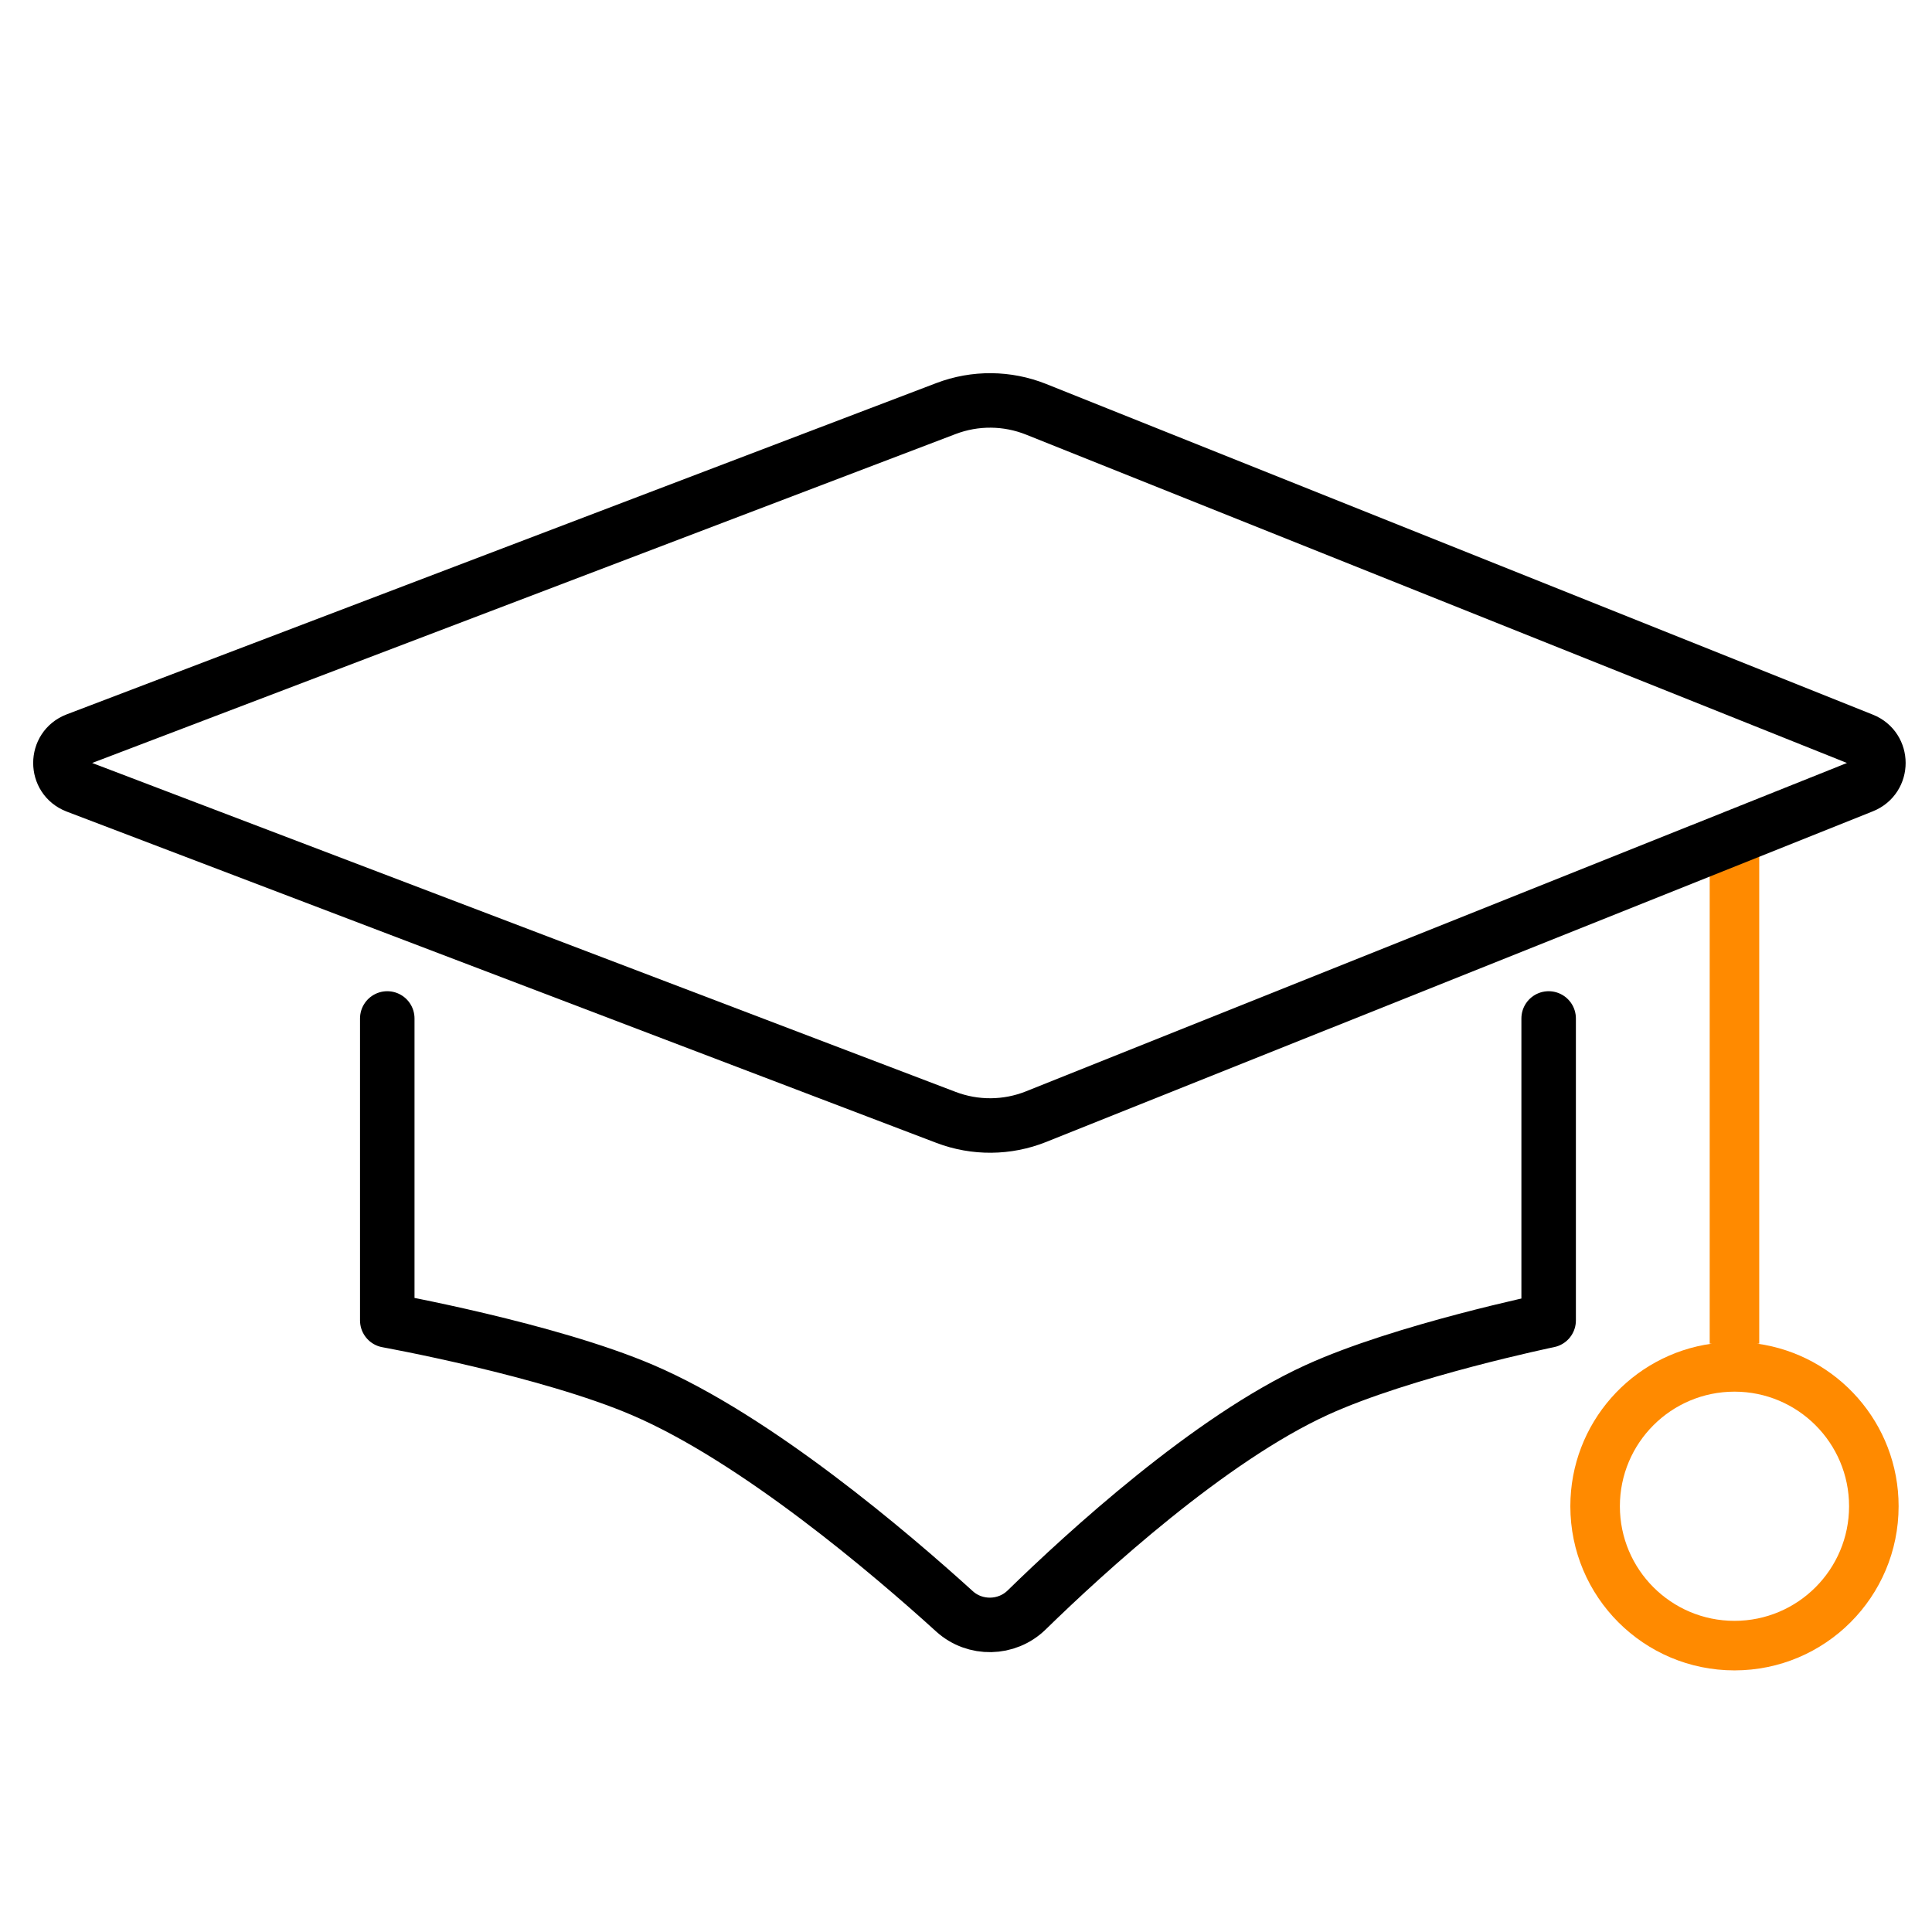 <?xml version="1.0" encoding="UTF-8"?> <svg xmlns="http://www.w3.org/2000/svg" width="78" height="78" viewBox="0 0 78 78" fill="none"> <path fill-rule="evenodd" clip-rule="evenodd" d="M69.025 34.554V54.247H69.112C65.884 54.692 63.399 57.462 63.399 60.811C63.399 64.471 66.366 67.438 70.026 67.438C73.685 67.438 76.652 64.471 76.652 60.811C76.652 57.462 74.167 54.692 70.94 54.247H71.025V34.554H69.025ZM65.399 60.811C65.399 58.256 67.47 56.185 70.026 56.185C72.581 56.185 74.652 58.256 74.652 60.811C74.652 63.366 72.581 65.438 70.026 65.438C67.47 65.438 65.399 63.366 65.399 60.811Z" fill="#FF8A00"></path> <path d="M38.193 16.494C39.366 16.047 40.664 16.058 41.83 16.524L75.207 29.875C76.045 30.21 76.045 31.396 75.207 31.732L41.83 45.082C40.664 45.548 39.366 45.559 38.193 45.112L3.084 31.738C2.225 31.41 2.225 30.196 3.084 29.869L38.193 16.494Z" stroke="black" stroke-width="2.2"></path> <path d="M15.635 41.118V53.309C15.635 53.309 22.113 54.477 25.951 56.123C30.546 58.093 35.973 62.728 38.536 65.055C39.363 65.805 40.648 65.78 41.447 65C43.843 62.662 48.831 58.098 53.146 56.123C56.622 54.531 62.523 53.309 62.523 53.309V41.118" stroke="black" stroke-width="2.2" stroke-linecap="round" stroke-linejoin="round"></path> </svg> 